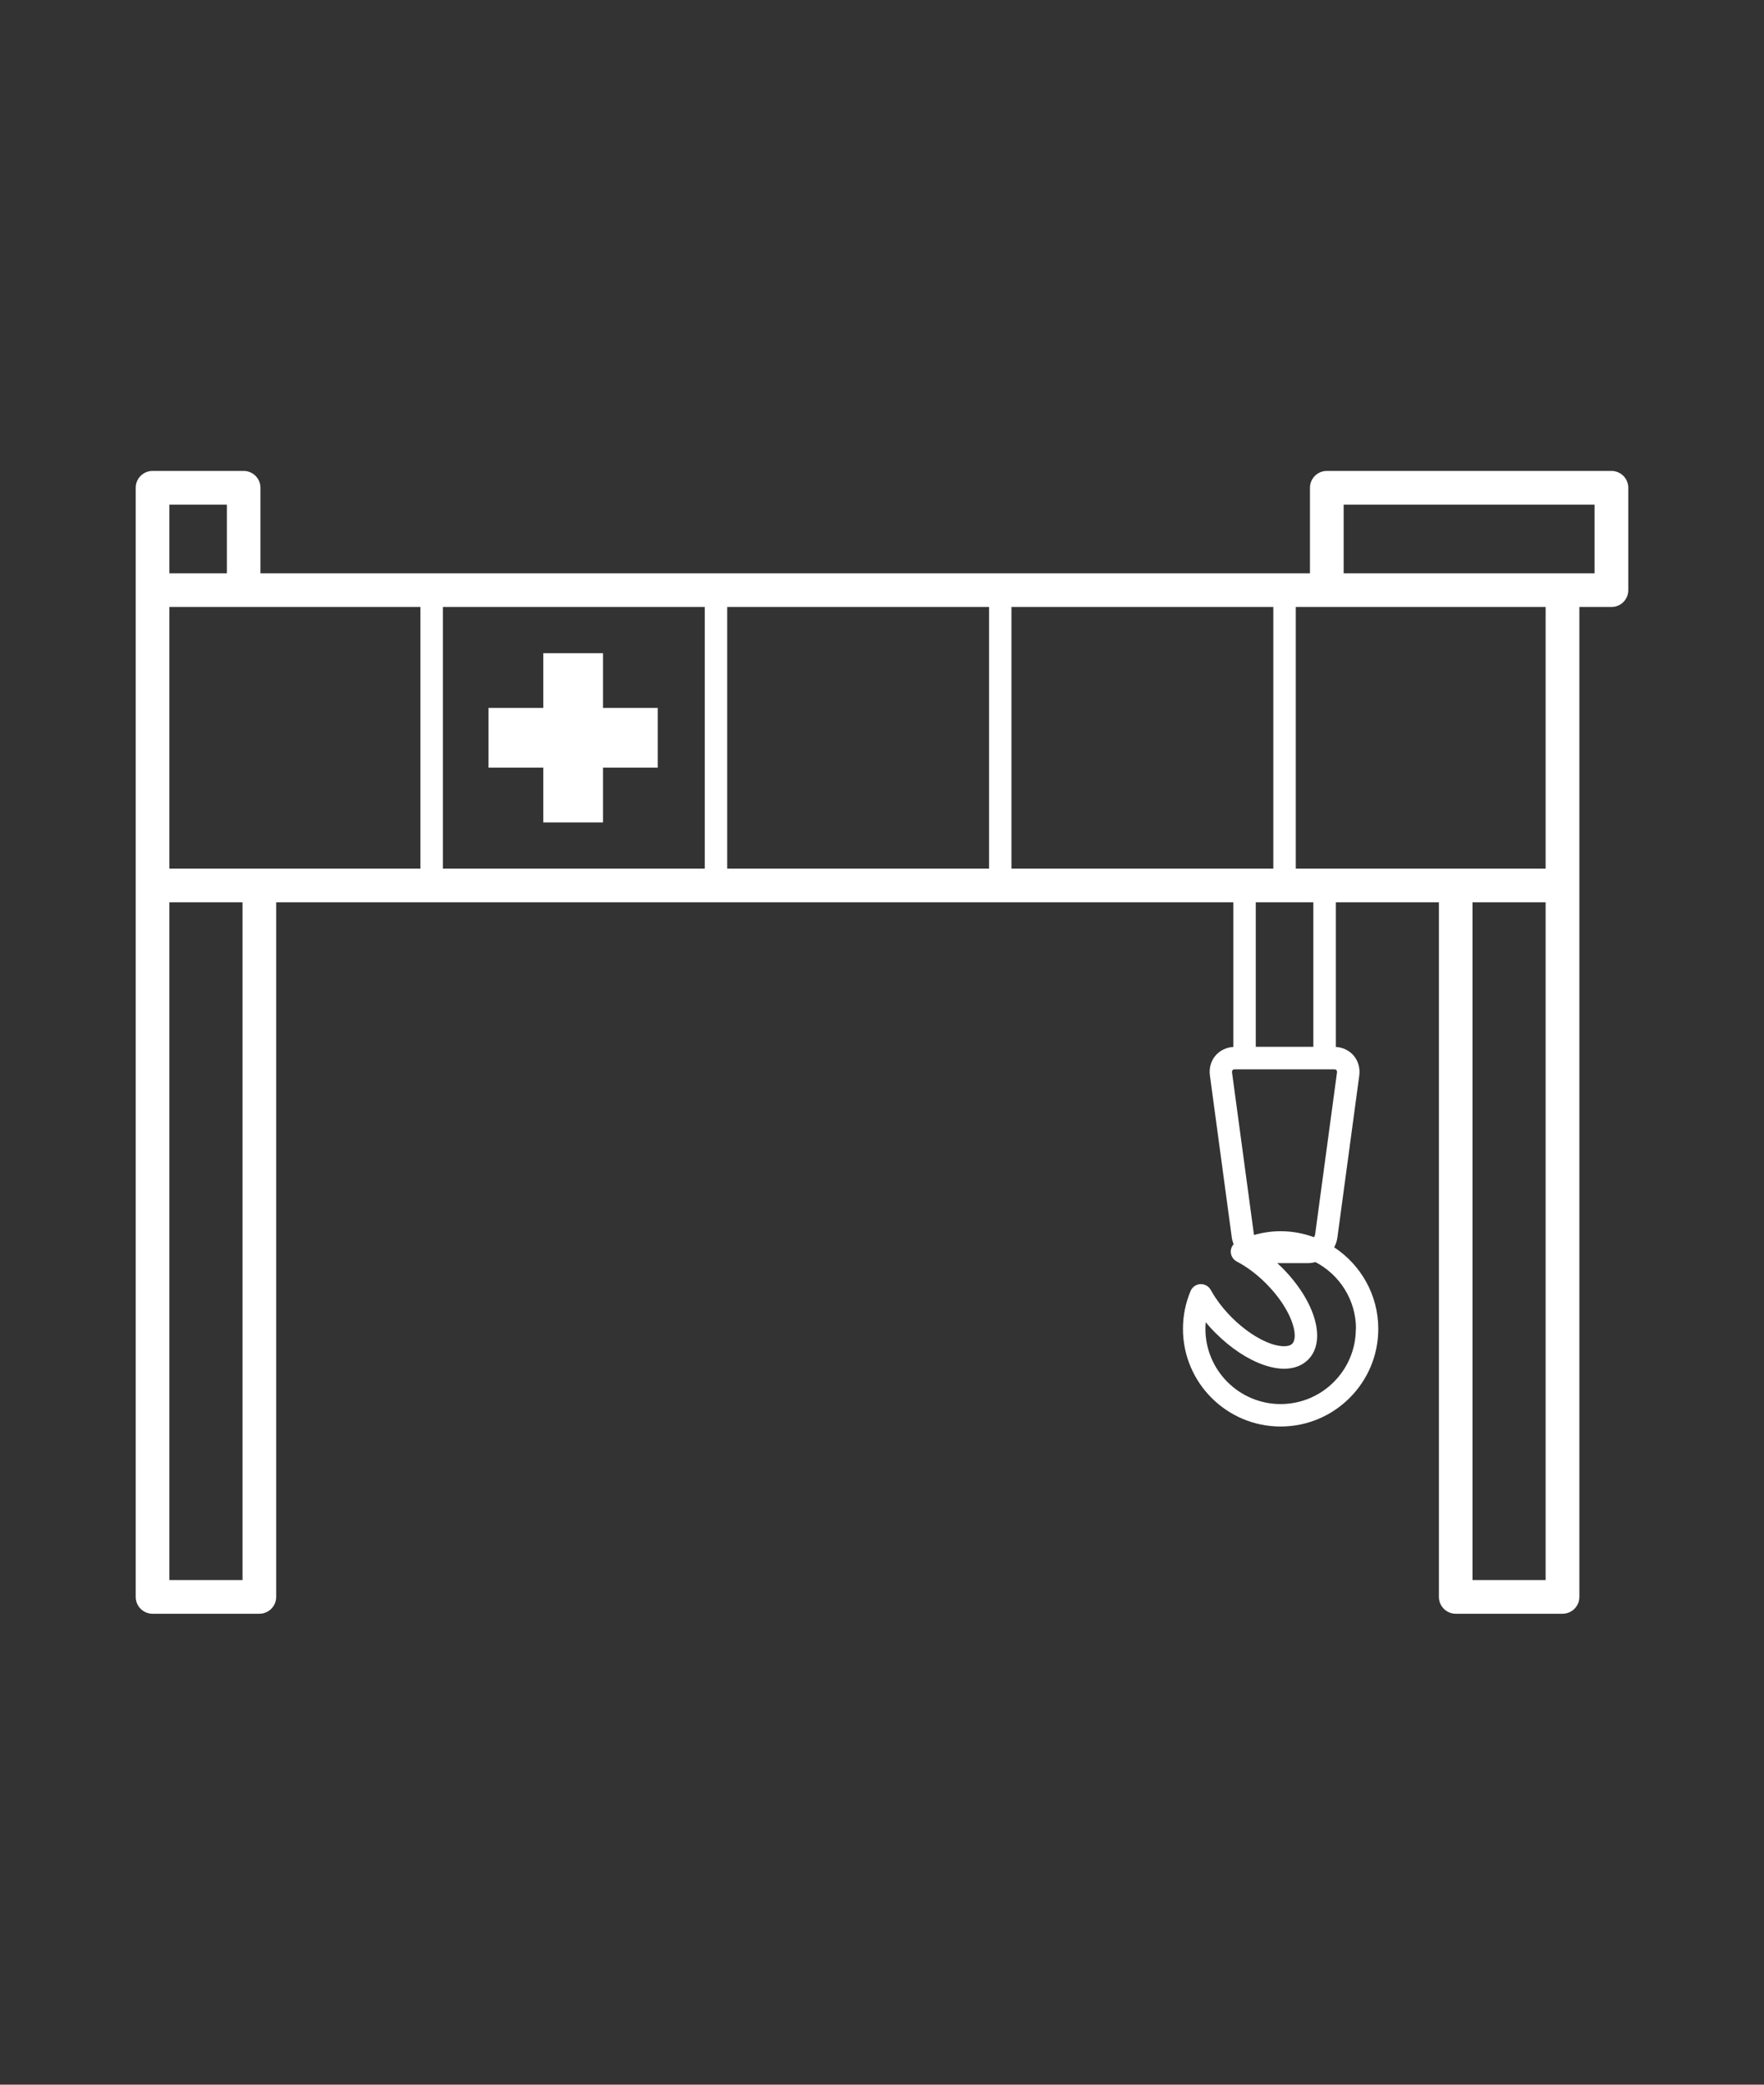 <svg width="220" height="260" viewBox="0 0 220 260" fill="none" xmlns="http://www.w3.org/2000/svg">
<rect x="0" y="0" width="220" height="260" fill="#333333" stroke="none"/>
<path d="M200.965 58.735H165.475C164.315 58.735 163.375 59.675 163.375 60.835V71.505H32.485V60.835C32.485 59.675 31.545 58.735 30.385 58.735H19.025C17.865 58.735 16.925 59.675 16.925 60.835V199.165C16.925 200.325 17.865 201.265 19.025 201.265H32.345C33.505 201.265 34.445 200.325 34.445 199.165V112.535H153.815V130.575C152.965 130.625 152.175 130.995 151.625 131.615C151.035 132.285 150.765 133.205 150.895 134.125L153.625 154.345C153.665 154.635 153.745 154.905 153.855 155.175C153.635 155.425 153.495 155.745 153.495 156.085C153.495 156.615 153.785 157.095 154.245 157.335C155.485 157.985 156.735 158.915 157.865 160.045C161.175 163.355 162.025 166.725 161.155 167.595C160.745 168.005 159.735 168.005 158.525 167.595C156.945 167.045 155.155 165.855 153.615 164.305C152.555 163.245 151.655 162.065 151.005 160.885C150.745 160.415 150.255 160.135 149.705 160.155C149.165 160.185 148.695 160.515 148.485 161.015C147.855 162.515 147.535 164.095 147.535 165.735C147.535 172.455 152.995 177.915 159.715 177.915C166.435 177.915 171.895 172.455 171.895 165.735C171.895 161.485 169.705 157.745 166.395 155.565C166.595 155.195 166.735 154.785 166.795 154.345L169.525 134.125C169.645 133.205 169.385 132.295 168.795 131.615C168.245 130.995 167.455 130.625 166.605 130.575V112.535H179.455V199.165C179.455 200.325 180.395 201.265 181.555 201.265H194.875C196.035 201.265 196.975 200.325 196.975 199.165V75.705H200.975C202.135 75.705 203.075 74.765 203.075 73.605V60.835C203.075 59.675 202.135 58.735 200.975 58.735H200.965ZM126.145 108.335V75.705H158.805V108.335H126.145ZM32.345 108.335H21.125V75.705H52.435V108.335H32.345ZM55.235 75.705H87.895V108.335H55.235V75.705ZM90.695 75.705H123.355V108.335H90.695V75.705ZM21.125 62.935H28.295V71.505H21.125V62.935ZM30.245 197.065H21.125V112.535H30.245V197.065ZM169.095 165.735C169.095 170.905 164.885 175.115 159.715 175.115C154.545 175.115 150.335 170.905 150.335 165.735C150.335 165.455 150.345 165.175 150.375 164.905C150.765 165.385 151.185 165.845 151.635 166.285C153.495 168.145 155.615 169.545 157.615 170.235C159.945 171.045 161.915 170.805 163.145 169.575C165.485 167.235 164.075 162.285 159.855 158.065C159.675 157.885 159.485 157.715 159.295 157.535H163.165C163.465 157.535 163.765 157.485 164.055 157.405C167.055 158.975 169.115 162.115 169.115 165.725L169.095 165.735ZM166.745 133.755L164.015 153.975C163.995 154.095 163.945 154.205 163.875 154.305C162.575 153.825 161.175 153.555 159.705 153.555C158.575 153.555 157.475 153.725 156.405 154.025C156.405 154.005 156.385 153.995 156.385 153.975L153.655 133.755C153.645 133.665 153.655 133.545 153.725 133.465C153.795 133.385 153.915 133.365 154.005 133.365H166.395C166.485 133.365 166.605 133.385 166.675 133.465C166.745 133.545 166.755 133.675 166.745 133.755ZM163.795 130.555H156.615V112.535H163.795V130.555ZM192.765 197.065H183.645V112.535H192.765V197.065ZM192.765 108.335H161.605V75.705H192.765V108.335ZM198.865 71.505H167.575V62.935H198.865V71.505ZM82.035 88.295V95.745H75.205V102.575H67.755V95.745H60.925V88.295H67.755V81.465H75.205V88.295H82.035Z" fill="white"/>
</svg>
